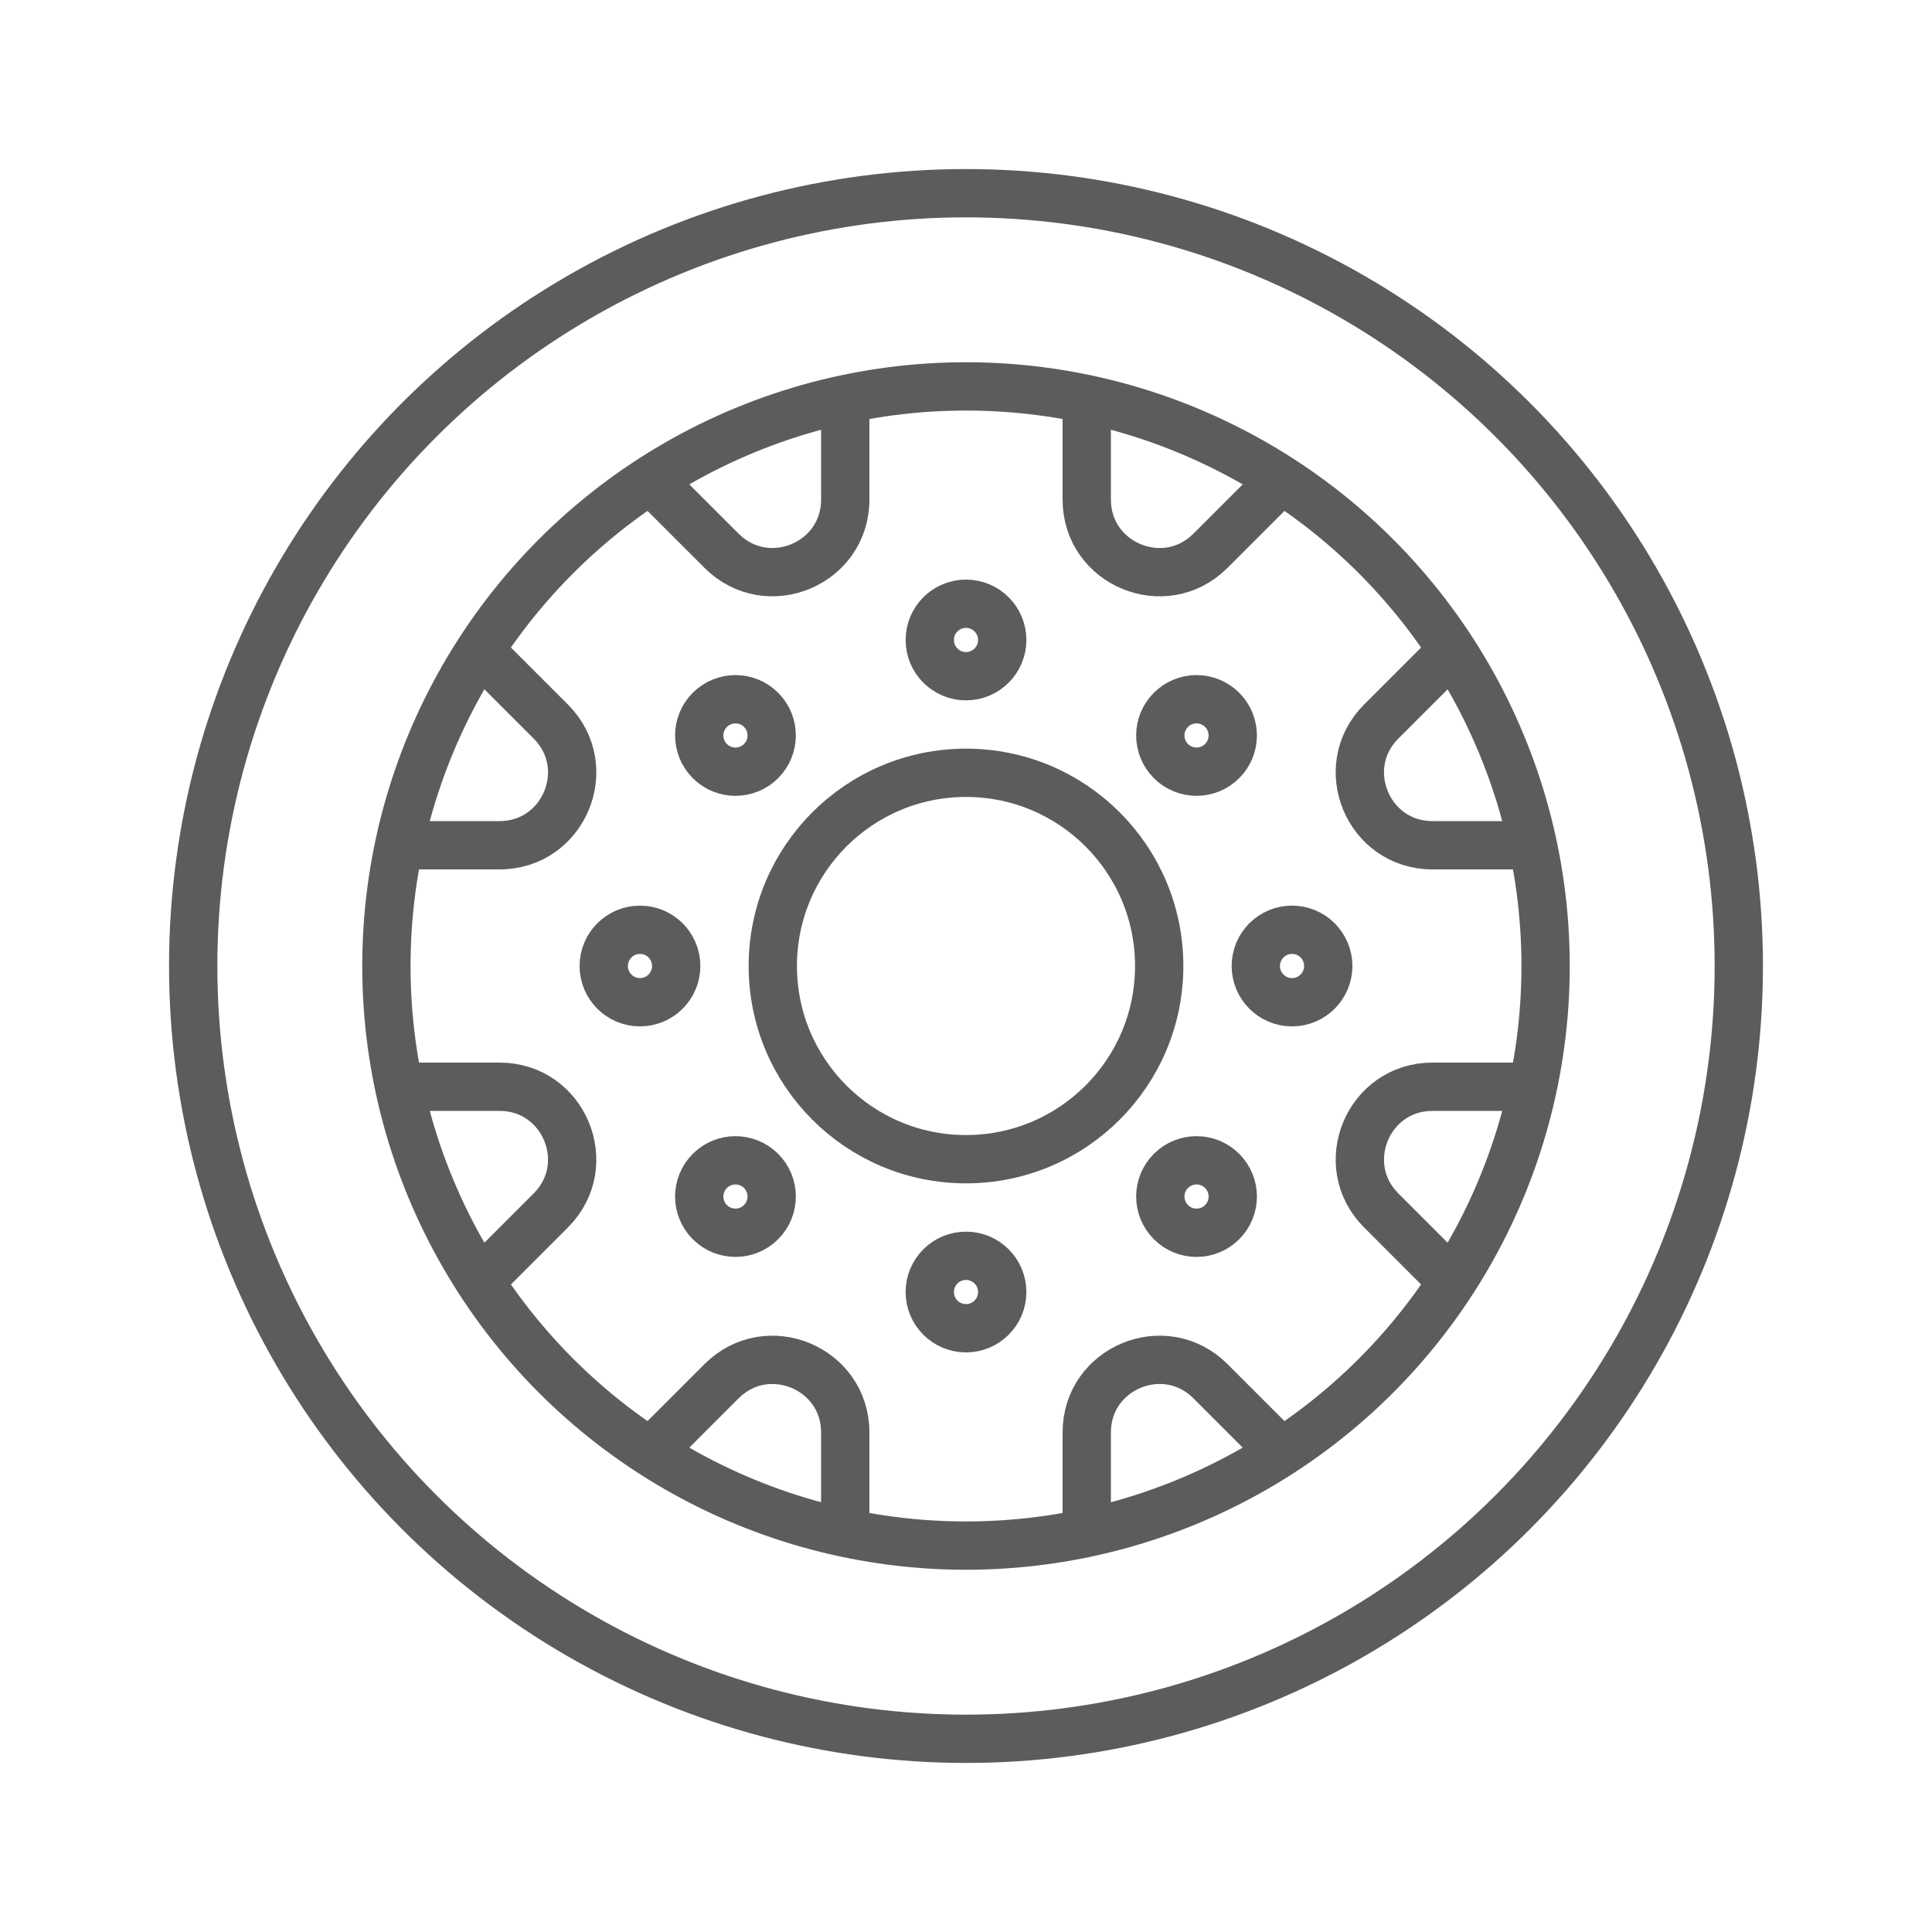 <svg width="80" height="80" viewBox="0 0 80 80" fill="none" xmlns="http://www.w3.org/2000/svg">
<circle cx="40" cy="40" r="32" stroke="#5C5C5C" stroke-width="2"/>
<circle cx="40" cy="40" r="24" stroke="#5C5C5C" stroke-width="2"/>
<path d="M35 16V20.686C35 23.359 31.769 24.697 29.879 22.807L26.685 19.614M45 16V20.687C45 23.359 48.231 24.698 50.121 22.808L53.307 19.623M19.614 26.685L22.808 29.879C24.698 31.769 23.359 35 20.687 35H16M16 45H20.687C23.359 45 24.698 48.231 22.808 50.121L19.623 53.306M26.694 60.377L29.879 57.193C31.769 55.303 35 56.641 35 59.314V64M45 64V59.313C45 56.641 48.231 55.302 50.121 57.192L53.315 60.386M60.386 53.315L57.193 50.121C55.303 48.231 56.641 45 59.314 45H64M64 35H59.314C56.641 35 55.303 31.769 57.193 29.879L60.378 26.694" stroke="#5C5C5C" stroke-width="2"/>
<circle cx="40" cy="40" r="8" stroke="#5C5C5C" stroke-width="2"/>
<circle cx="40" cy="26.5" r="1.5" stroke="#5C5C5C" stroke-width="2"/>
<circle cx="30.454" cy="30.454" r="1.5" transform="rotate(-45 30.454 30.454)" stroke="#5C5C5C" stroke-width="2"/>
<circle cx="49.546" cy="30.454" r="1.5" transform="rotate(45 49.546 30.454)" stroke="#5C5C5C" stroke-width="2"/>
<circle cx="53.5" cy="40" r="1.5" transform="rotate(90 53.5 40)" stroke="#5C5C5C" stroke-width="2"/>
<circle cx="40" cy="53.5" r="1.5" stroke="#5C5C5C" stroke-width="2"/>
<circle cx="49.546" cy="49.546" r="1.5" transform="rotate(-45 49.546 49.546)" stroke="#5C5C5C" stroke-width="2"/>
<circle cx="30.454" cy="49.546" r="1.5" transform="rotate(45 30.454 49.546)" stroke="#5C5C5C" stroke-width="2"/>
<circle cx="26.5" cy="40" r="1.5" transform="rotate(90 26.5 40)" stroke="#5C5C5C" stroke-width="2"/>
</svg>
